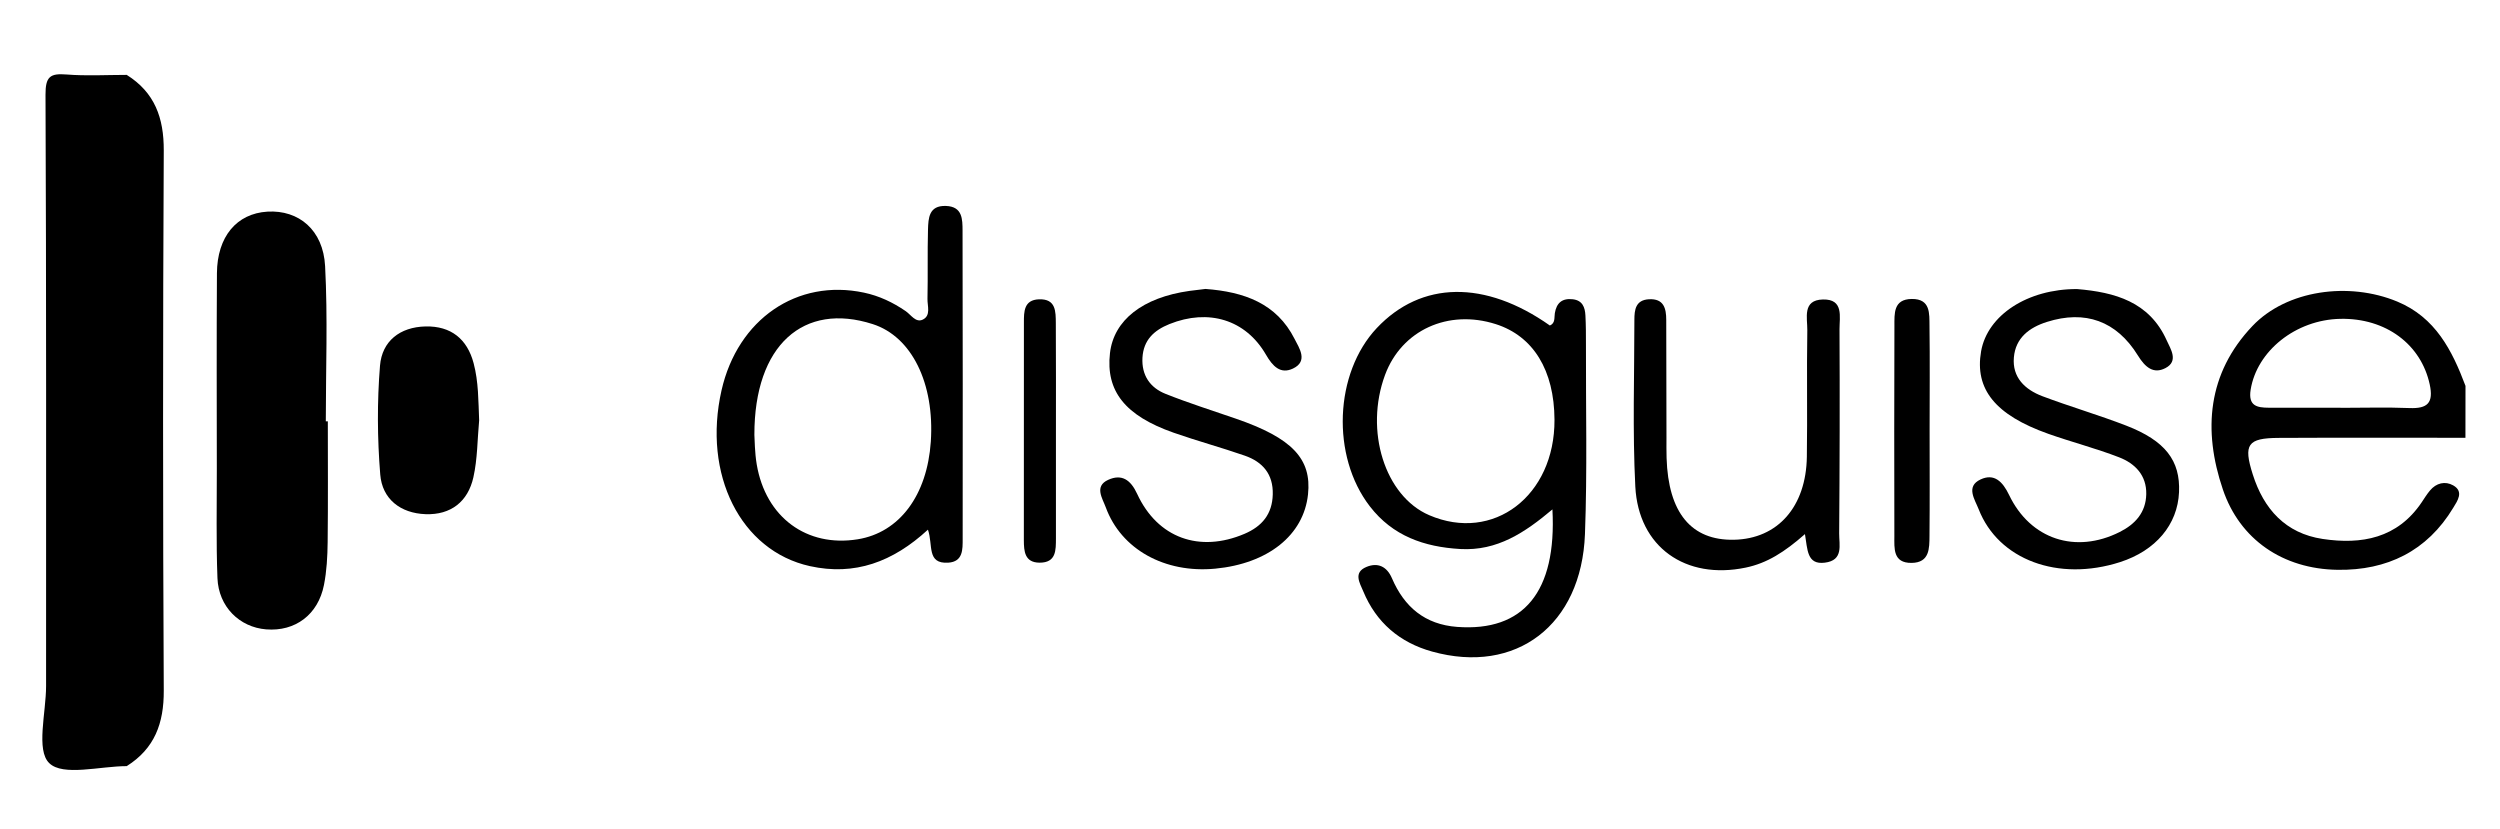 <?xml version="1.0" encoding="utf-8"?>
<!-- Generator: Adobe Illustrator 26.2.1, SVG Export Plug-In . SVG Version: 6.00 Build 0)  -->
<svg version="1.1" id="Layer_1" xmlns="http://www.w3.org/2000/svg" xmlns:xlink="http://www.w3.org/1999/xlink" x="0px" y="0px"
	 viewBox="0 0 434 144" style="enable-background:new 0 0 434 144;" xml:space="preserve">
<g>
	<g>
		<path d="M22,13c4.86,3.05,6.45,7.45,6.43,13.12c-0.16,31.26-0.16,62.51,0,93.77c0.03,5.68-1.59,10.06-6.43,13.11
			c-4.65,0-11.06,1.81-13.45-0.52C6.22,130.23,8,123.73,8,119.09c0-34.22,0.05-68.44-0.1-102.65c-0.01-3.11,0.77-3.74,3.64-3.51
			C15.01,13.21,18.51,13,22,13z"/>
		<path d="M428,76c-10.82,0-21.63-0.04-32.45,0.02c-5.39,0.03-6.12,1.14-4.47,6.34c1.91,6.03,5.7,10.23,12.12,11.2
			c6.78,1.02,12.99-0.11,17.2-6.35c0.46-0.69,0.9-1.4,1.43-2.04c1.1-1.34,2.66-1.69,4.04-0.91c1.92,1.08,0.72,2.72,0.02,3.88
			c-4.54,7.54-11.51,10.91-20.08,10.78c-9.52-0.14-16.98-5.27-19.92-13.95c-3.49-10.28-2.67-20.16,5.13-28.37
			c5.93-6.25,16.72-7.74,25.14-4.25c6.64,2.76,9.52,8.46,11.85,14.64C428,70,428,73,428,76z M406.32,70.78c0,0.01,0,0.01,0,0.02
			c3.99,0,7.99-0.12,11.98,0.04c3.12,0.12,4.19-0.9,3.5-4.1c-1.5-6.95-7.6-11.54-15.51-11.39c-7.76,0.15-14.51,5.59-15.58,12.32
			c-0.44,2.8,1.1,3.1,3.14,3.11C398.01,70.79,402.16,70.78,406.32,70.78z"/>
		<path d="M56.91,73.14c0,6.99,0.05,13.98-0.03,20.97c-0.03,2.48-0.16,5.01-0.64,7.44c-1.02,5.17-5,8.11-10.03,7.71
			c-4.64-0.37-8.27-3.94-8.46-8.9c-0.24-6.31-0.1-12.64-0.11-18.97c-0.01-11.32-0.05-22.63,0.02-33.95
			c0.04-6.36,3.43-10.38,8.77-10.7c5.42-0.32,9.68,3.17,10.01,9.47c0.47,8.96,0.12,17.95,0.12,26.93
			C56.69,73.14,56.8,73.14,56.91,73.14z"/>
		<path d="M269.06,56.51c0.98-0.43,0.73-1.38,0.86-2.14c0.29-1.8,1.28-2.62,3.1-2.42c1.7,0.19,2.14,1.4,2.21,2.82
			c0.09,1.66,0.09,3.33,0.09,4.99c-0.03,10.98,0.24,21.98-0.17,32.94c-0.59,15.85-11.99,24.46-26.54,20.41
			c-5.61-1.56-9.7-5.03-11.95-10.46c-0.6-1.44-1.78-3.26,0.55-4.23c1.97-0.82,3.55-0.09,4.43,1.96c2.14,4.99,5.72,8.03,11.32,8.45
			c11.51,0.85,17.31-6.06,16.54-20.4c-4.78,4.03-9.59,7.24-15.98,6.88c-6.31-0.36-11.75-2.28-15.7-7.39
			c-6.76-8.74-6.17-23.15,1.19-30.97C246.74,48.75,257.82,48.58,269.06,56.51z M269.86,72.87c-0.04-8.6-3.68-14.52-10.19-16.6
			c-8.27-2.64-16.34,1.05-19.22,8.8c-3.6,9.71-0.04,21.04,7.65,24.36C259.23,94.23,269.92,86.09,269.86,72.87z"/>
		<path d="M161.09,91.95c-6.09,5.61-12.71,8.05-20.49,6.33c-12.02-2.66-18.66-15.9-15.34-30.53c2.81-12.35,13.12-19.41,24.72-16.95
			c2.65,0.56,5.03,1.69,7.26,3.22c0.91,0.63,1.73,2.04,2.94,1.47c1.47-0.7,0.8-2.37,0.83-3.62c0.09-4-0.02-8,0.09-11.99
			c0.06-2,0.14-4.22,3.09-4.13c2.92,0.09,2.9,2.32,2.91,4.31c0.04,17.83,0.04,35.65,0.02,53.48c0,1.83,0.08,3.97-2.5,4.14
			C160.82,97.92,162.02,94.62,161.09,91.95z M130.96,75.49c0.06,0.84,0.05,3.02,0.41,5.15c1.56,9.18,8.69,14.41,17.53,12.98
			c7.24-1.17,12.06-7.62,12.69-16.96c0.67-10.12-3.32-18.22-10.07-20.39C139.52,52.4,130.94,59.87,130.96,75.49z"/>
		<path d="M360.57,50.18c6.57,0.55,12.55,2.2,15.56,8.89c0.69,1.53,2.11,3.61-0.19,4.82c-2.1,1.11-3.55-0.15-4.79-2.16
			c-3.73-6.04-9.18-7.94-15.79-5.85c-3.1,0.98-5.46,2.79-5.75,6.16c-0.31,3.48,1.93,5.59,4.92,6.73c4.82,1.82,9.78,3.26,14.59,5.12
			c6.79,2.63,9.4,6.08,9.16,11.55c-0.24,5.63-4.05,10.15-10.23,12.14c-10.74,3.45-21.12-0.39-24.55-9.17
			c-0.67-1.71-2.29-3.96,0.33-5.18c2.36-1.1,3.83,0.36,4.95,2.7c3.7,7.72,11.56,10.26,19.19,6.43c2.71-1.36,4.55-3.39,4.62-6.57
			c0.07-3.29-1.95-5.33-4.71-6.4c-4.02-1.56-8.23-2.64-12.3-4.08c-9.21-3.27-12.81-7.76-11.66-14.34
			C345.04,54.68,352.01,50.16,360.57,50.18z"/>
		<path d="M209.27,50.16c6.67,0.5,12.34,2.48,15.47,8.68c0.78,1.55,2.42,3.86-0.28,5.14c-2.17,1.03-3.53-0.4-4.69-2.41
			c-3.53-6.1-9.98-8.03-16.76-5.31c-2.68,1.08-4.5,2.77-4.68,5.83c-0.17,3.06,1.32,5.21,4,6.28c4.01,1.6,8.14,2.9,12.22,4.31
			c9.75,3.36,13.18,6.96,12.52,13.15c-0.75,7.07-6.93,12.01-16.11,12.89c-8.75,0.83-16.33-3.35-19-10.65
			c-0.57-1.56-2.04-3.65,0.42-4.77c2.33-1.06,3.89-0.04,5.03,2.44c3.54,7.67,10.83,10.26,18.64,6.93c3.04-1.3,4.81-3.41,4.9-6.83
			c0.1-3.52-1.75-5.66-4.86-6.74c-4.08-1.42-8.26-2.55-12.34-3.98c-8.45-2.96-11.81-7.24-11.06-13.82c0.66-5.73,5.68-9.66,13.8-10.8
			C207.49,50.38,208.48,50.26,209.27,50.16z"/>
		<path d="M313.34,92.72c-3.55,3.12-6.58,5.05-10.3,5.82c-10.39,2.16-18.61-3.54-19.15-14.08c-0.49-9.63-0.16-19.3-0.16-28.95
			c0-1.73,0.21-3.43,2.53-3.56c2.58-0.14,3,1.59,3,3.59c0.03,6.82,0.03,13.65,0.04,20.47c0,1.17-0.02,2.33,0.02,3.49
			c0.29,9.52,4.29,14.36,11.72,14.2c7.56-0.16,12.5-5.71,12.63-14.4c0.11-7.32-0.04-14.65,0.08-21.97c0.03-2.12-0.91-5.25,2.71-5.34
			c3.66-0.09,2.87,3.03,2.88,5.17c0.06,11.82,0.03,23.63-0.06,35.45c-0.01,2,0.79,4.67-2.49,5.07
			C313.65,98.08,313.8,95.38,313.34,92.72z"/>
		<path d="M83.18,72.98c-0.31,3.3-0.28,6.67-1,9.88c-0.94,4.21-3.9,6.56-8.3,6.4c-4.36-0.16-7.53-2.62-7.87-6.89
			c-0.51-6.27-0.55-12.63-0.04-18.9c0.35-4.24,3.45-6.7,7.9-6.8c4.43-0.1,7.24,2.19,8.35,6.38C83.08,66.28,83.04,69.63,83.18,72.98z
			"/>
		<path d="M334.98,74.53c0,6.16,0.04,12.32-0.02,18.49c-0.02,2.16,0.04,4.66-3.1,4.7c-3.27,0.04-3-2.52-3-4.66
			c-0.03-12.16-0.03-24.31,0.01-36.47c0.01-2.12-0.22-4.66,3.02-4.69c3.27-0.03,3.04,2.55,3.07,4.65
			C335.04,62.54,334.98,68.54,334.98,74.53z"/>
		<path d="M183.31,75.53c0,5.97,0.01,11.95,0,17.92c-0.01,2.03,0.08,4.25-2.86,4.23c-2.57-0.03-2.7-1.98-2.71-3.89
			c-0.01-12.61-0.01-25.23,0.01-37.84c0-1.83-0.01-3.89,2.61-3.99c2.98-0.11,2.91,2.14,2.93,4.15
			C183.33,62.58,183.31,69.05,183.31,75.53z"/>
	</g>
</g>
</svg>
